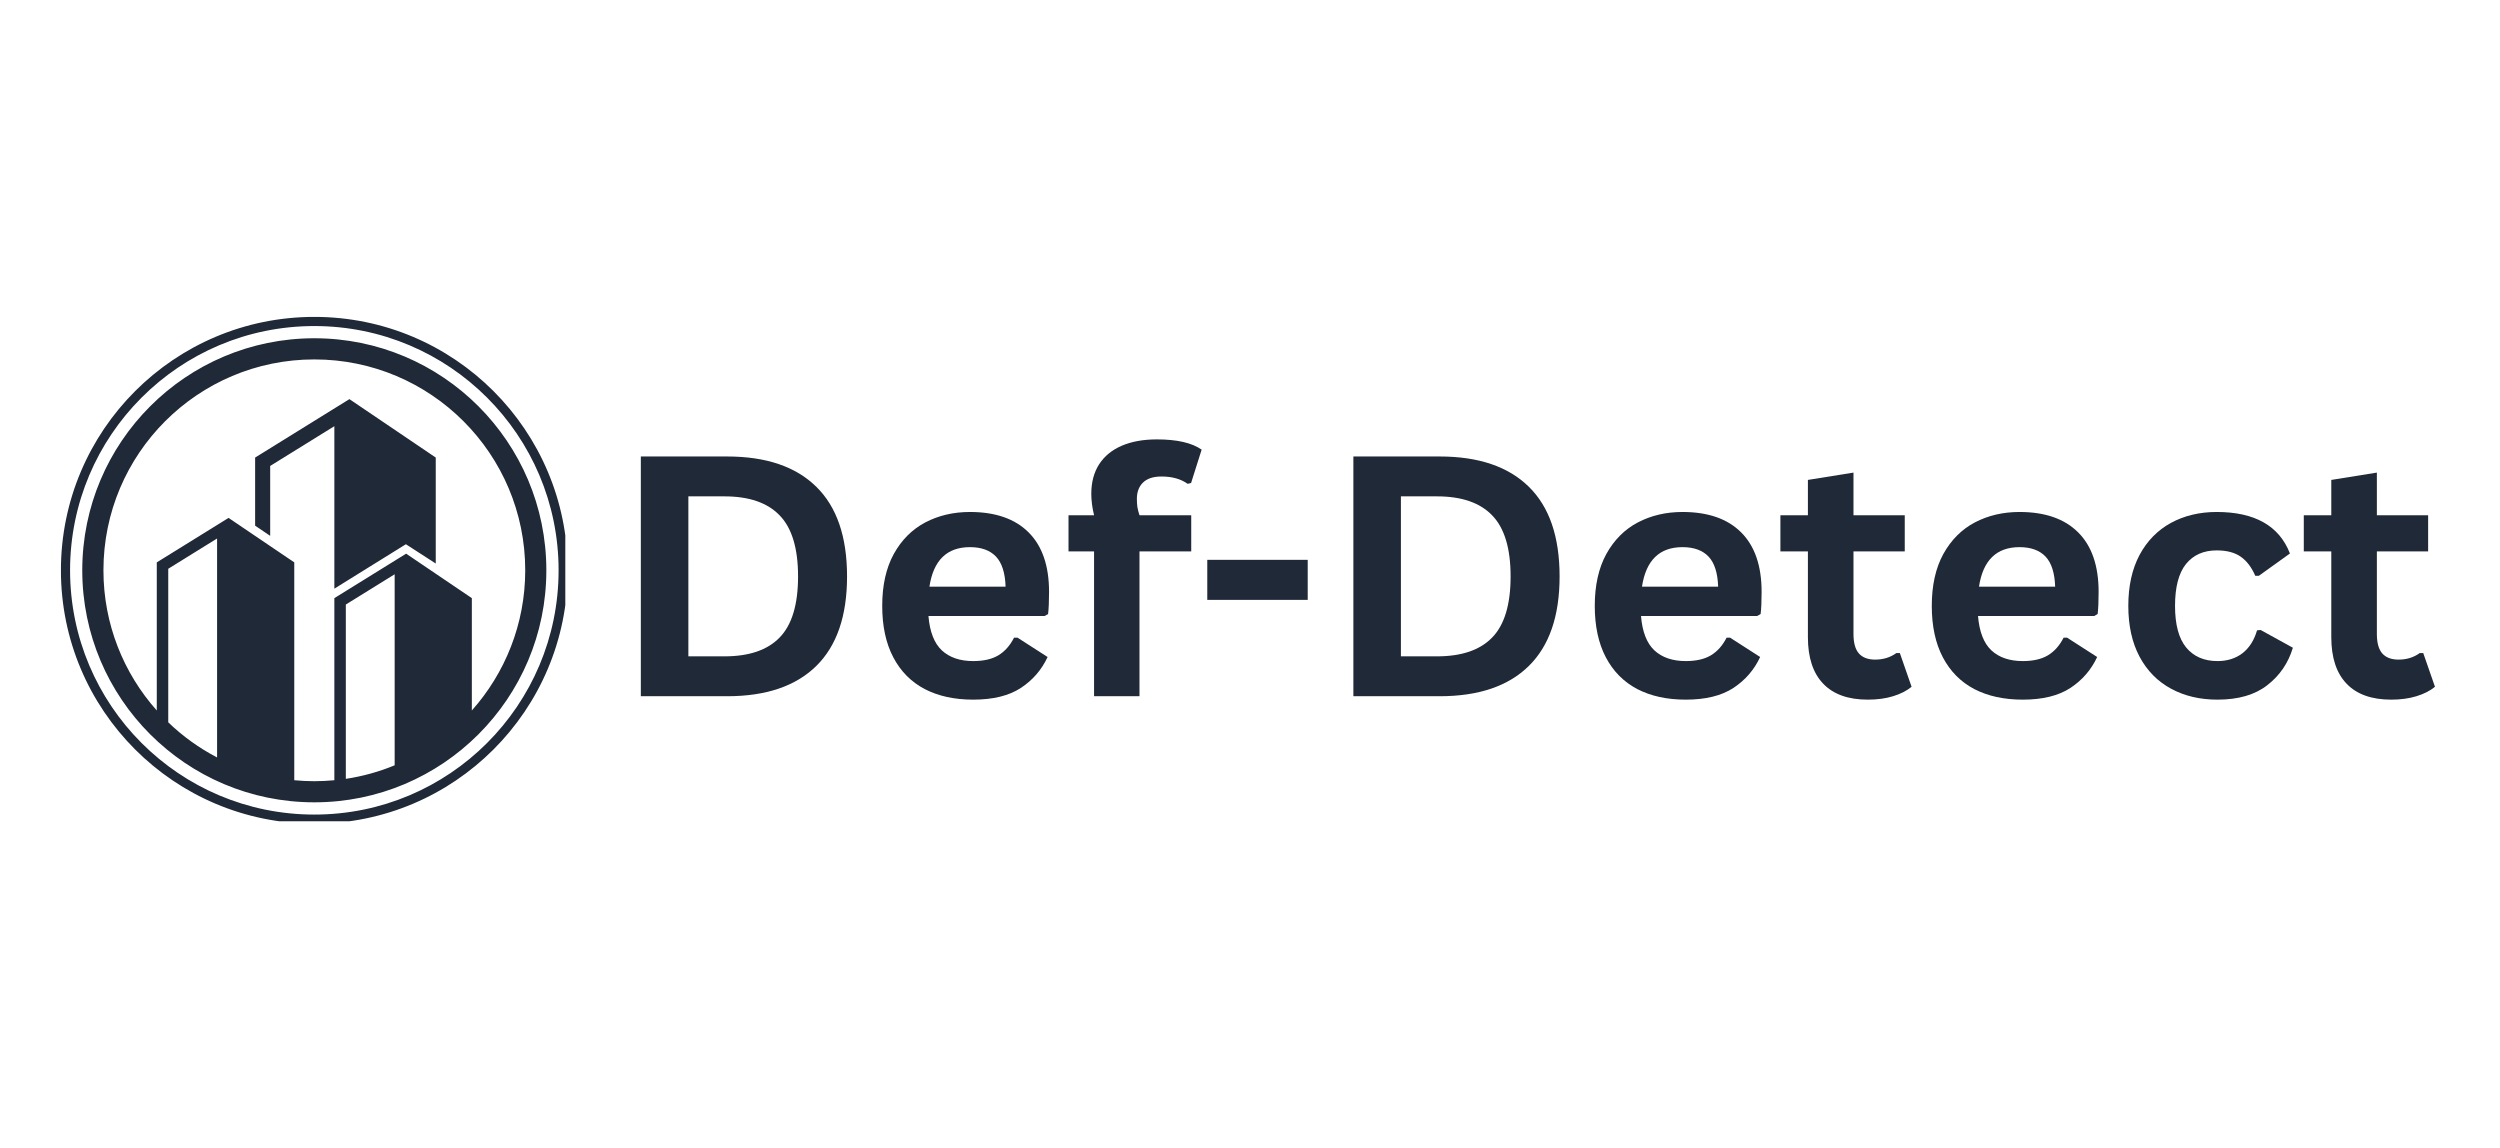 <svg xmlns="http://www.w3.org/2000/svg" xmlns:xlink="http://www.w3.org/1999/xlink" width="320" zoomAndPan="magnify" viewBox="0 0 240 110.25" height="147" preserveAspectRatio="xMidYMid meet" version="1.0"><defs><g/><clipPath id="e8bdda451a"><path d="M 5.852 30.426 L 54.27 30.426 L 54.27 78.844 L 5.852 78.844 Z M 5.852 30.426 " clip-rule="nonzero"/></clipPath></defs><g fill="#1f2937" fill-opacity="1"><g transform="translate(58.536, 66.838)"><g><path d="M 11.266 -23.016 C 15.004 -23.016 17.859 -22.047 19.828 -20.109 C 21.797 -18.18 22.781 -15.312 22.781 -11.5 C 22.781 -7.707 21.797 -4.844 19.828 -2.906 C 17.859 -0.969 15.004 0 11.266 0 L 2.984 0 L 2.984 -23.016 Z M 11 -3.828 C 13.375 -3.828 15.145 -4.43 16.312 -5.641 C 17.488 -6.848 18.078 -8.801 18.078 -11.5 C 18.078 -14.195 17.488 -16.148 16.312 -17.359 C 15.145 -18.578 13.375 -19.188 11 -19.188 L 7.547 -19.188 L 7.547 -3.828 Z M 11 -3.828 "/></g></g><g transform="translate(83.131, 66.838)"><g><path d="M 17.156 -7.703 L 6 -7.703 C 6.125 -6.191 6.551 -5.094 7.281 -4.406 C 8.02 -3.719 9.023 -3.375 10.297 -3.375 C 11.285 -3.375 12.086 -3.555 12.703 -3.922 C 13.328 -4.297 13.832 -4.863 14.219 -5.625 L 14.547 -5.625 L 17.438 -3.766 C 16.875 -2.547 16.02 -1.555 14.875 -0.797 C 13.727 -0.047 12.203 0.328 10.297 0.328 C 8.504 0.328 6.953 -0.008 5.641 -0.688 C 4.336 -1.375 3.332 -2.391 2.625 -3.734 C 1.914 -5.086 1.562 -6.734 1.562 -8.672 C 1.562 -10.641 1.93 -12.301 2.672 -13.656 C 3.422 -15.008 4.43 -16.02 5.703 -16.688 C 6.973 -17.352 8.398 -17.688 9.984 -17.688 C 12.43 -17.688 14.305 -17.035 15.609 -15.734 C 16.922 -14.43 17.578 -12.523 17.578 -10.016 C 17.578 -9.098 17.547 -8.391 17.484 -7.891 Z M 13.406 -10.516 C 13.363 -11.836 13.055 -12.801 12.484 -13.406 C 11.91 -14.008 11.078 -14.312 9.984 -14.312 C 7.773 -14.312 6.477 -13.047 6.094 -10.516 Z M 13.406 -10.516 "/></g></g><g transform="translate(101.999, 66.838)"><g><path d="M 3.031 0 L 3.031 -13.906 L 0.578 -13.906 L 0.578 -17.375 L 3.031 -17.375 C 2.852 -18.113 2.766 -18.801 2.766 -19.438 C 2.766 -20.539 3.016 -21.484 3.516 -22.266 C 4.023 -23.047 4.75 -23.641 5.688 -24.047 C 6.633 -24.453 7.758 -24.656 9.062 -24.656 C 10.988 -24.656 12.422 -24.328 13.359 -23.672 L 12.344 -20.469 L 12.016 -20.391 C 11.359 -20.859 10.52 -21.094 9.5 -21.094 C 8.719 -21.094 8.129 -20.898 7.734 -20.516 C 7.336 -20.129 7.141 -19.609 7.141 -18.953 C 7.141 -18.672 7.156 -18.41 7.188 -18.172 C 7.227 -17.93 7.297 -17.664 7.391 -17.375 L 12.359 -17.375 L 12.359 -13.906 L 7.391 -13.906 L 7.391 0 Z M 3.031 0 "/></g></g><g transform="translate(114.524, 66.838)"><g><path d="M 11.016 -9.25 L 1.375 -9.25 L 1.375 -13.094 L 11.016 -13.094 Z M 11.016 -9.25 "/></g></g><g transform="translate(126.94, 66.838)"><g><path d="M 11.266 -23.016 C 15.004 -23.016 17.859 -22.047 19.828 -20.109 C 21.797 -18.18 22.781 -15.312 22.781 -11.5 C 22.781 -7.707 21.797 -4.844 19.828 -2.906 C 17.859 -0.969 15.004 0 11.266 0 L 2.984 0 L 2.984 -23.016 Z M 11 -3.828 C 13.375 -3.828 15.145 -4.43 16.312 -5.641 C 17.488 -6.848 18.078 -8.801 18.078 -11.5 C 18.078 -14.195 17.488 -16.148 16.312 -17.359 C 15.145 -18.578 13.375 -19.188 11 -19.188 L 7.547 -19.188 L 7.547 -3.828 Z M 11 -3.828 "/></g></g><g transform="translate(151.536, 66.838)"><g><path d="M 17.156 -7.703 L 6 -7.703 C 6.125 -6.191 6.551 -5.094 7.281 -4.406 C 8.02 -3.719 9.023 -3.375 10.297 -3.375 C 11.285 -3.375 12.086 -3.555 12.703 -3.922 C 13.328 -4.297 13.832 -4.863 14.219 -5.625 L 14.547 -5.625 L 17.438 -3.766 C 16.875 -2.547 16.02 -1.555 14.875 -0.797 C 13.727 -0.047 12.203 0.328 10.297 0.328 C 8.504 0.328 6.953 -0.008 5.641 -0.688 C 4.336 -1.375 3.332 -2.391 2.625 -3.734 C 1.914 -5.086 1.562 -6.734 1.562 -8.672 C 1.562 -10.641 1.93 -12.301 2.672 -13.656 C 3.422 -15.008 4.43 -16.02 5.703 -16.688 C 6.973 -17.352 8.398 -17.688 9.984 -17.688 C 12.43 -17.688 14.305 -17.035 15.609 -15.734 C 16.922 -14.43 17.578 -12.523 17.578 -10.016 C 17.578 -9.098 17.547 -8.391 17.484 -7.891 Z M 13.406 -10.516 C 13.363 -11.836 13.055 -12.801 12.484 -13.406 C 11.91 -14.008 11.078 -14.312 9.984 -14.312 C 7.773 -14.312 6.477 -13.047 6.094 -10.516 Z M 13.406 -10.516 "/></g></g><g transform="translate(170.403, 66.838)"><g><path d="M 11.984 -4.141 L 13.109 -0.906 C 12.641 -0.52 12.047 -0.219 11.328 0 C 10.617 0.219 9.812 0.328 8.906 0.328 C 7.031 0.328 5.602 -0.18 4.625 -1.203 C 3.645 -2.223 3.156 -3.711 3.156 -5.672 L 3.156 -13.906 L 0.516 -13.906 L 0.516 -17.375 L 3.156 -17.375 L 3.156 -20.766 L 7.531 -21.469 L 7.531 -17.375 L 12.453 -17.375 L 12.453 -13.906 L 7.531 -13.906 L 7.531 -5.984 C 7.531 -5.117 7.707 -4.488 8.062 -4.094 C 8.414 -3.707 8.93 -3.516 9.609 -3.516 C 10.391 -3.516 11.066 -3.723 11.641 -4.141 Z M 11.984 -4.141 "/></g></g><g transform="translate(183.889, 66.838)"><g><path d="M 17.156 -7.703 L 6 -7.703 C 6.125 -6.191 6.551 -5.094 7.281 -4.406 C 8.02 -3.719 9.023 -3.375 10.297 -3.375 C 11.285 -3.375 12.086 -3.555 12.703 -3.922 C 13.328 -4.297 13.832 -4.863 14.219 -5.625 L 14.547 -5.625 L 17.438 -3.766 C 16.875 -2.547 16.02 -1.555 14.875 -0.797 C 13.727 -0.047 12.203 0.328 10.297 0.328 C 8.504 0.328 6.953 -0.008 5.641 -0.688 C 4.336 -1.375 3.332 -2.391 2.625 -3.734 C 1.914 -5.086 1.562 -6.734 1.562 -8.672 C 1.562 -10.641 1.93 -12.301 2.672 -13.656 C 3.422 -15.008 4.43 -16.02 5.703 -16.688 C 6.973 -17.352 8.398 -17.688 9.984 -17.688 C 12.43 -17.688 14.305 -17.035 15.609 -15.734 C 16.922 -14.43 17.578 -12.523 17.578 -10.016 C 17.578 -9.098 17.547 -8.391 17.484 -7.891 Z M 13.406 -10.516 C 13.363 -11.836 13.055 -12.801 12.484 -13.406 C 11.91 -14.008 11.078 -14.312 9.984 -14.312 C 7.773 -14.312 6.477 -13.047 6.094 -10.516 Z M 13.406 -10.516 "/></g></g><g transform="translate(202.756, 66.838)"><g><path d="M 10.125 0.328 C 8.445 0.328 6.961 -0.02 5.672 -0.719 C 4.379 -1.414 3.367 -2.441 2.641 -3.797 C 1.922 -5.148 1.562 -6.773 1.562 -8.672 C 1.562 -10.578 1.922 -12.207 2.641 -13.562 C 3.367 -14.914 4.375 -15.941 5.656 -16.641 C 6.938 -17.336 8.398 -17.688 10.047 -17.688 C 13.703 -17.688 16.047 -16.359 17.078 -13.703 L 14.094 -11.562 L 13.75 -11.562 C 13.395 -12.383 12.93 -12.992 12.359 -13.391 C 11.785 -13.797 11.016 -14 10.047 -14 C 8.785 -14 7.801 -13.562 7.094 -12.688 C 6.395 -11.812 6.047 -10.473 6.047 -8.672 C 6.047 -6.891 6.398 -5.562 7.109 -4.688 C 7.828 -3.812 8.832 -3.375 10.125 -3.375 C 11.062 -3.375 11.859 -3.625 12.516 -4.125 C 13.172 -4.633 13.641 -5.367 13.922 -6.328 L 14.266 -6.359 L 17.359 -4.656 C 16.922 -3.188 16.102 -1.988 14.906 -1.062 C 13.719 -0.133 12.125 0.328 10.125 0.328 Z M 10.125 0.328 "/></g></g><g transform="translate(220.648, 66.838)"><g><path d="M 11.984 -4.141 L 13.109 -0.906 C 12.641 -0.52 12.047 -0.219 11.328 0 C 10.617 0.219 9.812 0.328 8.906 0.328 C 7.031 0.328 5.602 -0.18 4.625 -1.203 C 3.645 -2.223 3.156 -3.711 3.156 -5.672 L 3.156 -13.906 L 0.516 -13.906 L 0.516 -17.375 L 3.156 -17.375 L 3.156 -20.766 L 7.531 -21.469 L 7.531 -17.375 L 12.453 -17.375 L 12.453 -13.906 L 7.531 -13.906 L 7.531 -5.984 C 7.531 -5.117 7.707 -4.488 8.062 -4.094 C 8.414 -3.707 8.93 -3.516 9.609 -3.516 C 10.391 -3.516 11.066 -3.723 11.641 -4.141 Z M 11.984 -4.141 "/></g></g></g><g clip-path="url(#e8bdda451a)"><path fill="#1f2937" d="M 30.176 31.301 C 43.125 31.301 53.625 41.797 53.625 54.75 C 53.625 67.699 43.125 78.199 30.176 78.199 C 17.223 78.199 6.727 67.699 6.727 54.75 C 6.727 41.797 17.223 31.301 30.176 31.301 Z M 30.176 30.422 C 16.738 30.422 5.848 41.312 5.848 54.75 C 5.848 68.184 16.738 79.074 30.176 79.074 C 43.609 79.074 54.5 68.184 54.5 54.75 C 54.5 41.312 43.609 30.422 30.176 30.422 Z M 41.832 43.926 L 41.832 54.098 L 38.965 52.246 L 33.543 55.613 L 32.633 56.18 L 32.098 56.512 L 32.098 40.914 L 25.938 44.73 L 25.938 51.441 L 24.492 50.465 L 24.492 43.926 L 33.543 38.316 Z M 9.93 54.75 C 9.93 43.566 18.992 34.504 30.176 34.504 C 41.355 34.504 50.422 43.566 50.422 54.75 C 50.422 59.914 48.48 64.629 45.297 68.207 L 45.297 57.422 L 38.988 53.152 L 32.098 57.422 L 32.098 74.902 C 31.465 74.961 30.824 74.996 30.176 74.996 C 29.523 74.996 28.883 74.961 28.25 74.902 L 28.25 53.988 L 21.941 49.719 L 15.051 53.988 L 15.051 68.207 C 11.867 64.629 9.93 59.914 9.93 54.75 Z M 16.152 54.602 L 20.84 51.695 L 20.84 72.715 C 19.117 71.816 17.539 70.68 16.152 69.344 Z M 33.199 58.035 L 37.887 55.129 L 37.887 73.469 C 36.406 74.082 34.836 74.523 33.199 74.77 Z M 7.898 54.75 C 7.898 67.051 17.871 77.023 30.176 77.023 C 42.477 77.023 52.449 67.051 52.449 54.75 C 52.449 42.445 42.477 32.473 30.176 32.473 C 17.871 32.473 7.898 42.445 7.898 54.75 " fill-opacity="1" fill-rule="nonzero"/></g></svg>